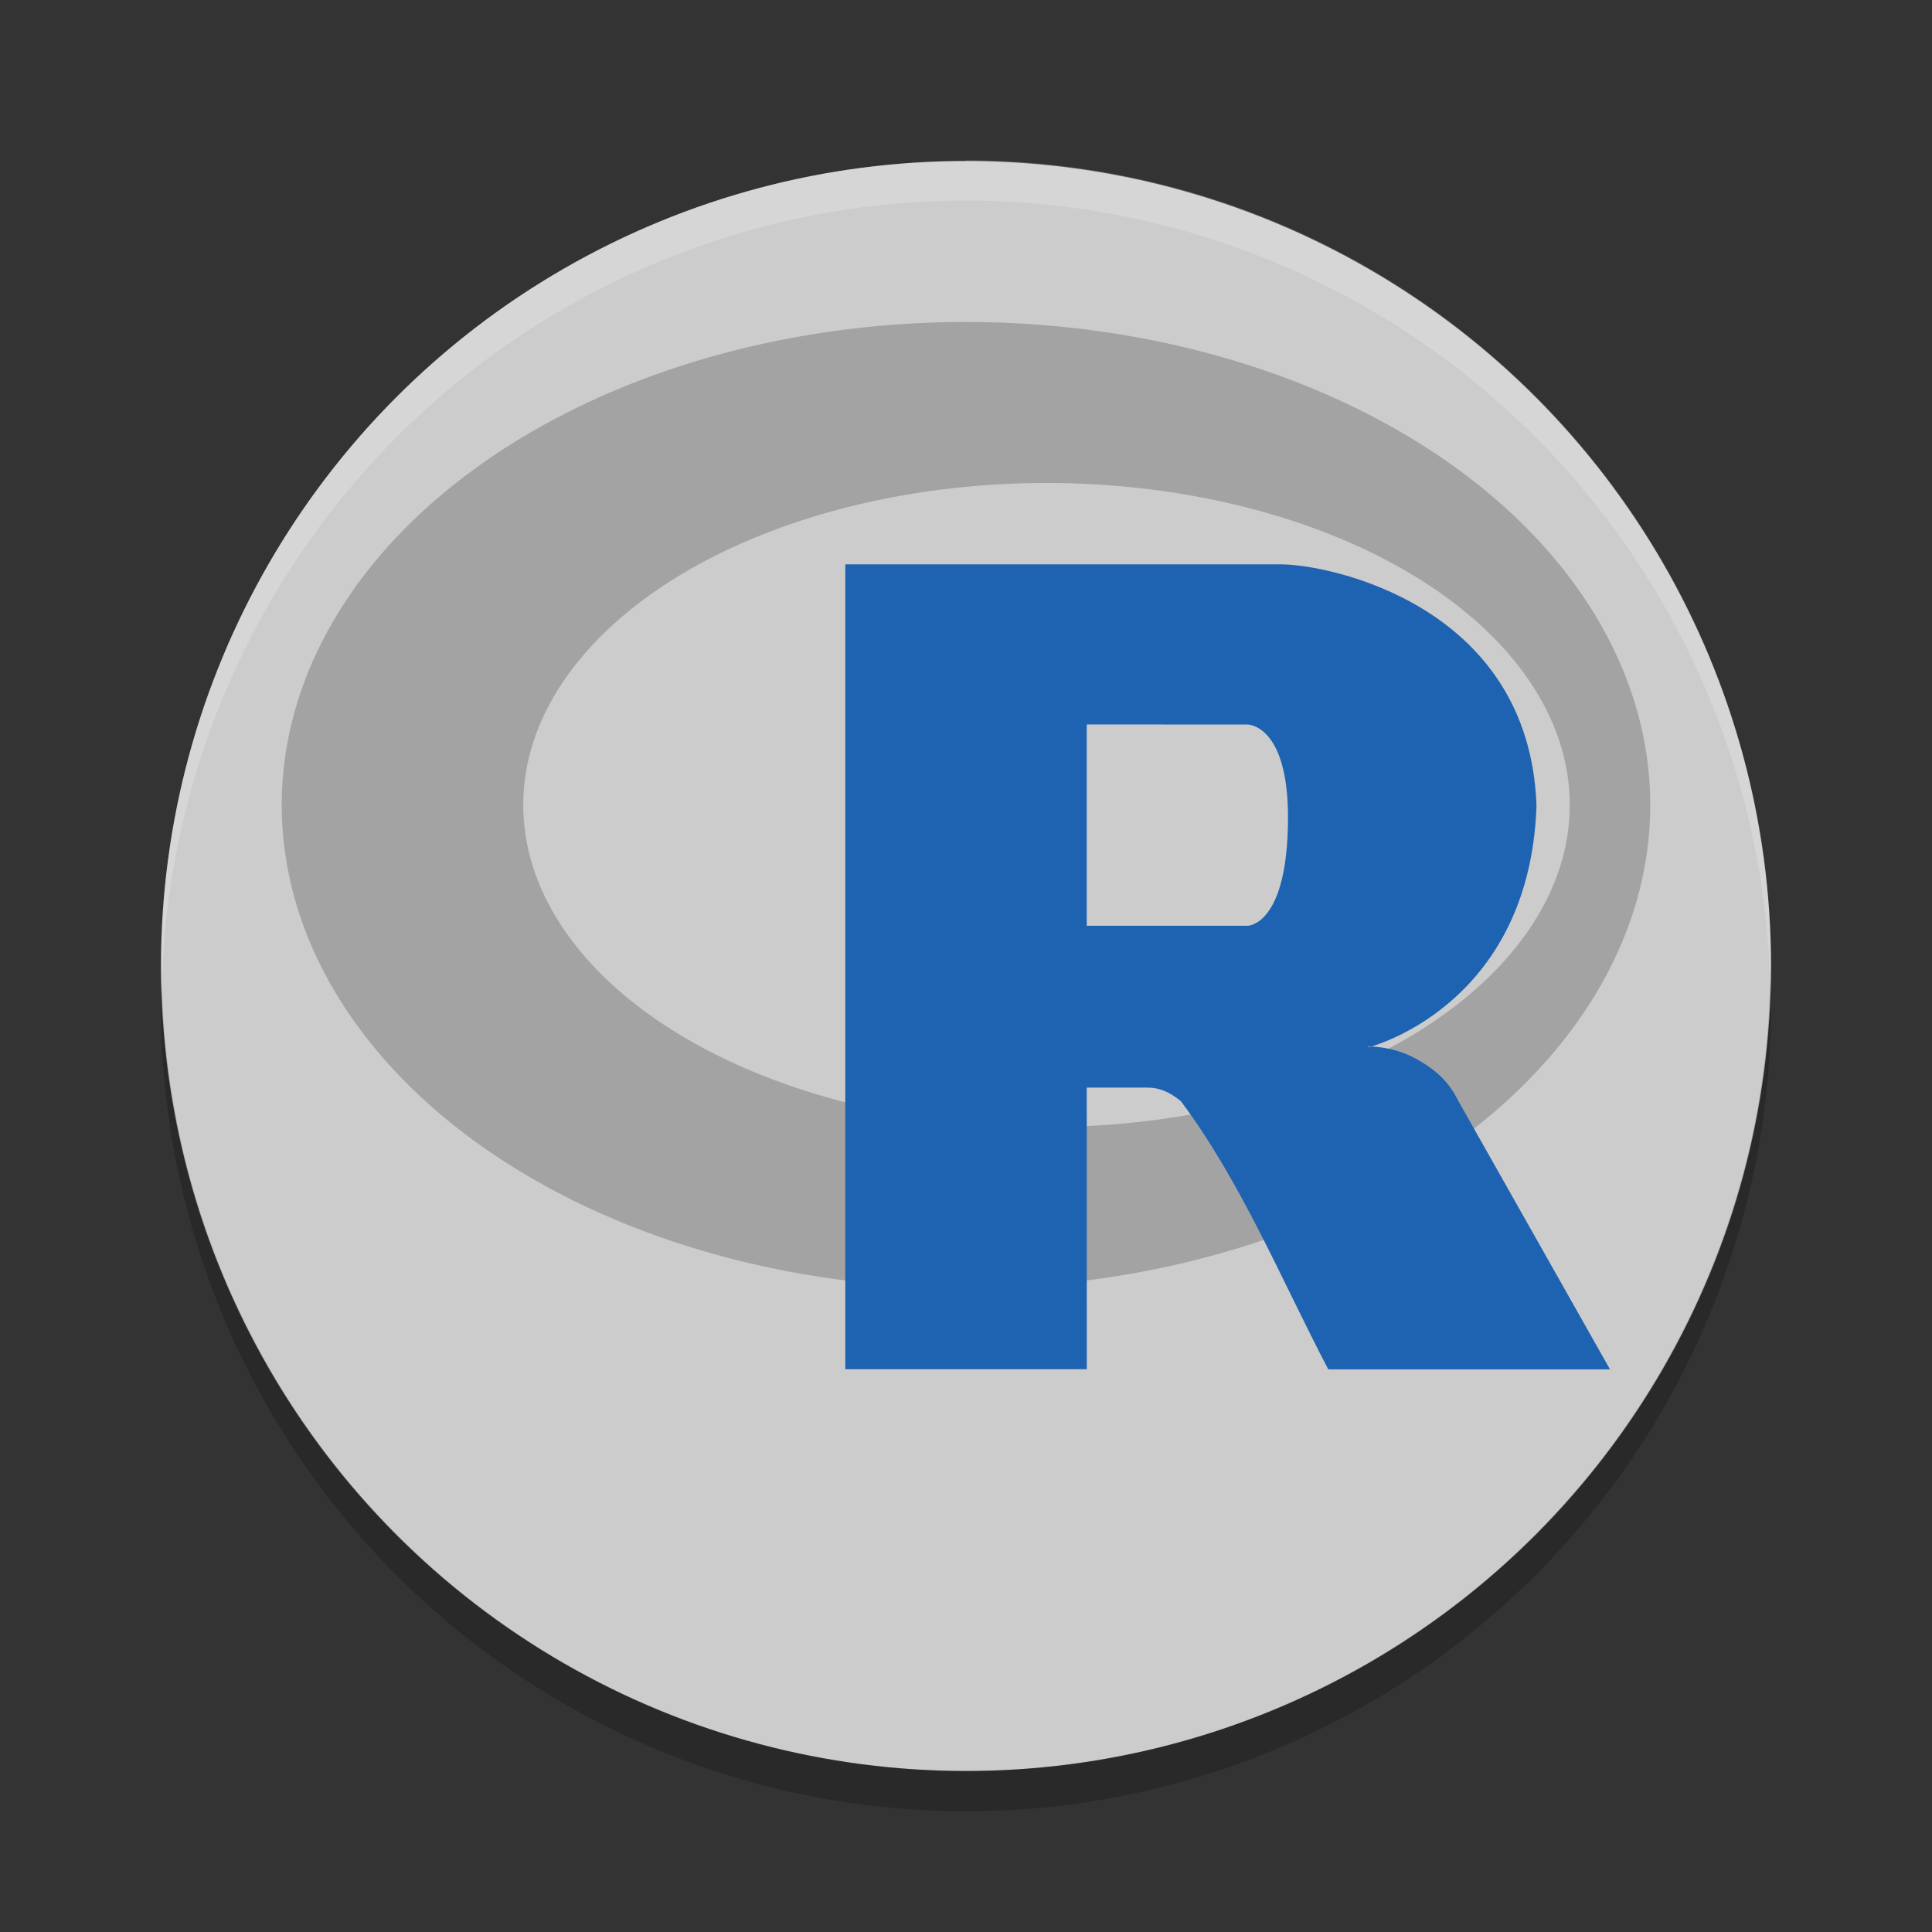 <?xml version="1.0" encoding="UTF-8" standalone="no"?>
<svg xmlns="http://www.w3.org/2000/svg" width="48" version="1.1" height="48" viewBox="0 0 48 48">
 <rect x="0" y="0" width="48" height="48" fill="#333333" stroke="none"/>
 <g transform="translate(0 -1004.4)">
  <circle cy="1028.4" cx="24" r="20" fill="#ccc"/>
  <path opacity=".2" fill="#fff" d="m24 1008.4a20 20 0 0 0 -20 20 20 20 0 0 0 0.021 0.582 20 20 0 0 1 19.979 -19.6 20 20 0 0 1 19.979 19.418 20 20 0 0 0 0.021 -0.418 20 20 0 0 0 -20 -20z"/>
  <path opacity=".2" d="m43.979 1028.8a20 20 0 0 1 -19.979 19.6 20 20 0 0 1 -19.978 -19.5 20 20 0 0 0 -0.022 0.5 20 20 0 0 0 20 20 20 20 0 0 0 20 -20 20 20 0 0 0 -0.021 -0.582z"/>
  <path opacity=".2" d="m24 1012.4a17 12 0 0 0 -17 12 17 12 0 0 0 17 12 17 12 0 0 0 17 -12 17 12 0 0 0 -17 -12zm2 4a13 8 0 0 1 13 8 13 8 0 0 1 -13 8 13 8 0 0 1 -13 -8 13 8 0 0 1 13 -8z"/>
  <path style="enable-background:new" fill-rule="evenodd" fill="#1e62b2" d="m34 1030.4s0.553-0.016 1.105 0.266c0.191 0.097 0.523 0.293 0.761 0.549 0.234 0.251 0.348 0.506 0.348 0.506l3.786 6.7h-7c-1.172-2.243-2.168-4.666-3.662-6.663-0.297-0.243-0.545-0.337-0.838-0.337h-1.5l0.001 6.996h-6v-19.996h10.826c1.174 0 6.174 1 6.347 6-0.174 5-4.174 6-4.174 6zm-7-8.001v5.001h4s1 0 1-2.695c0-2.305-1-2.304-1-2.304z"/>
 </g>
</svg>
